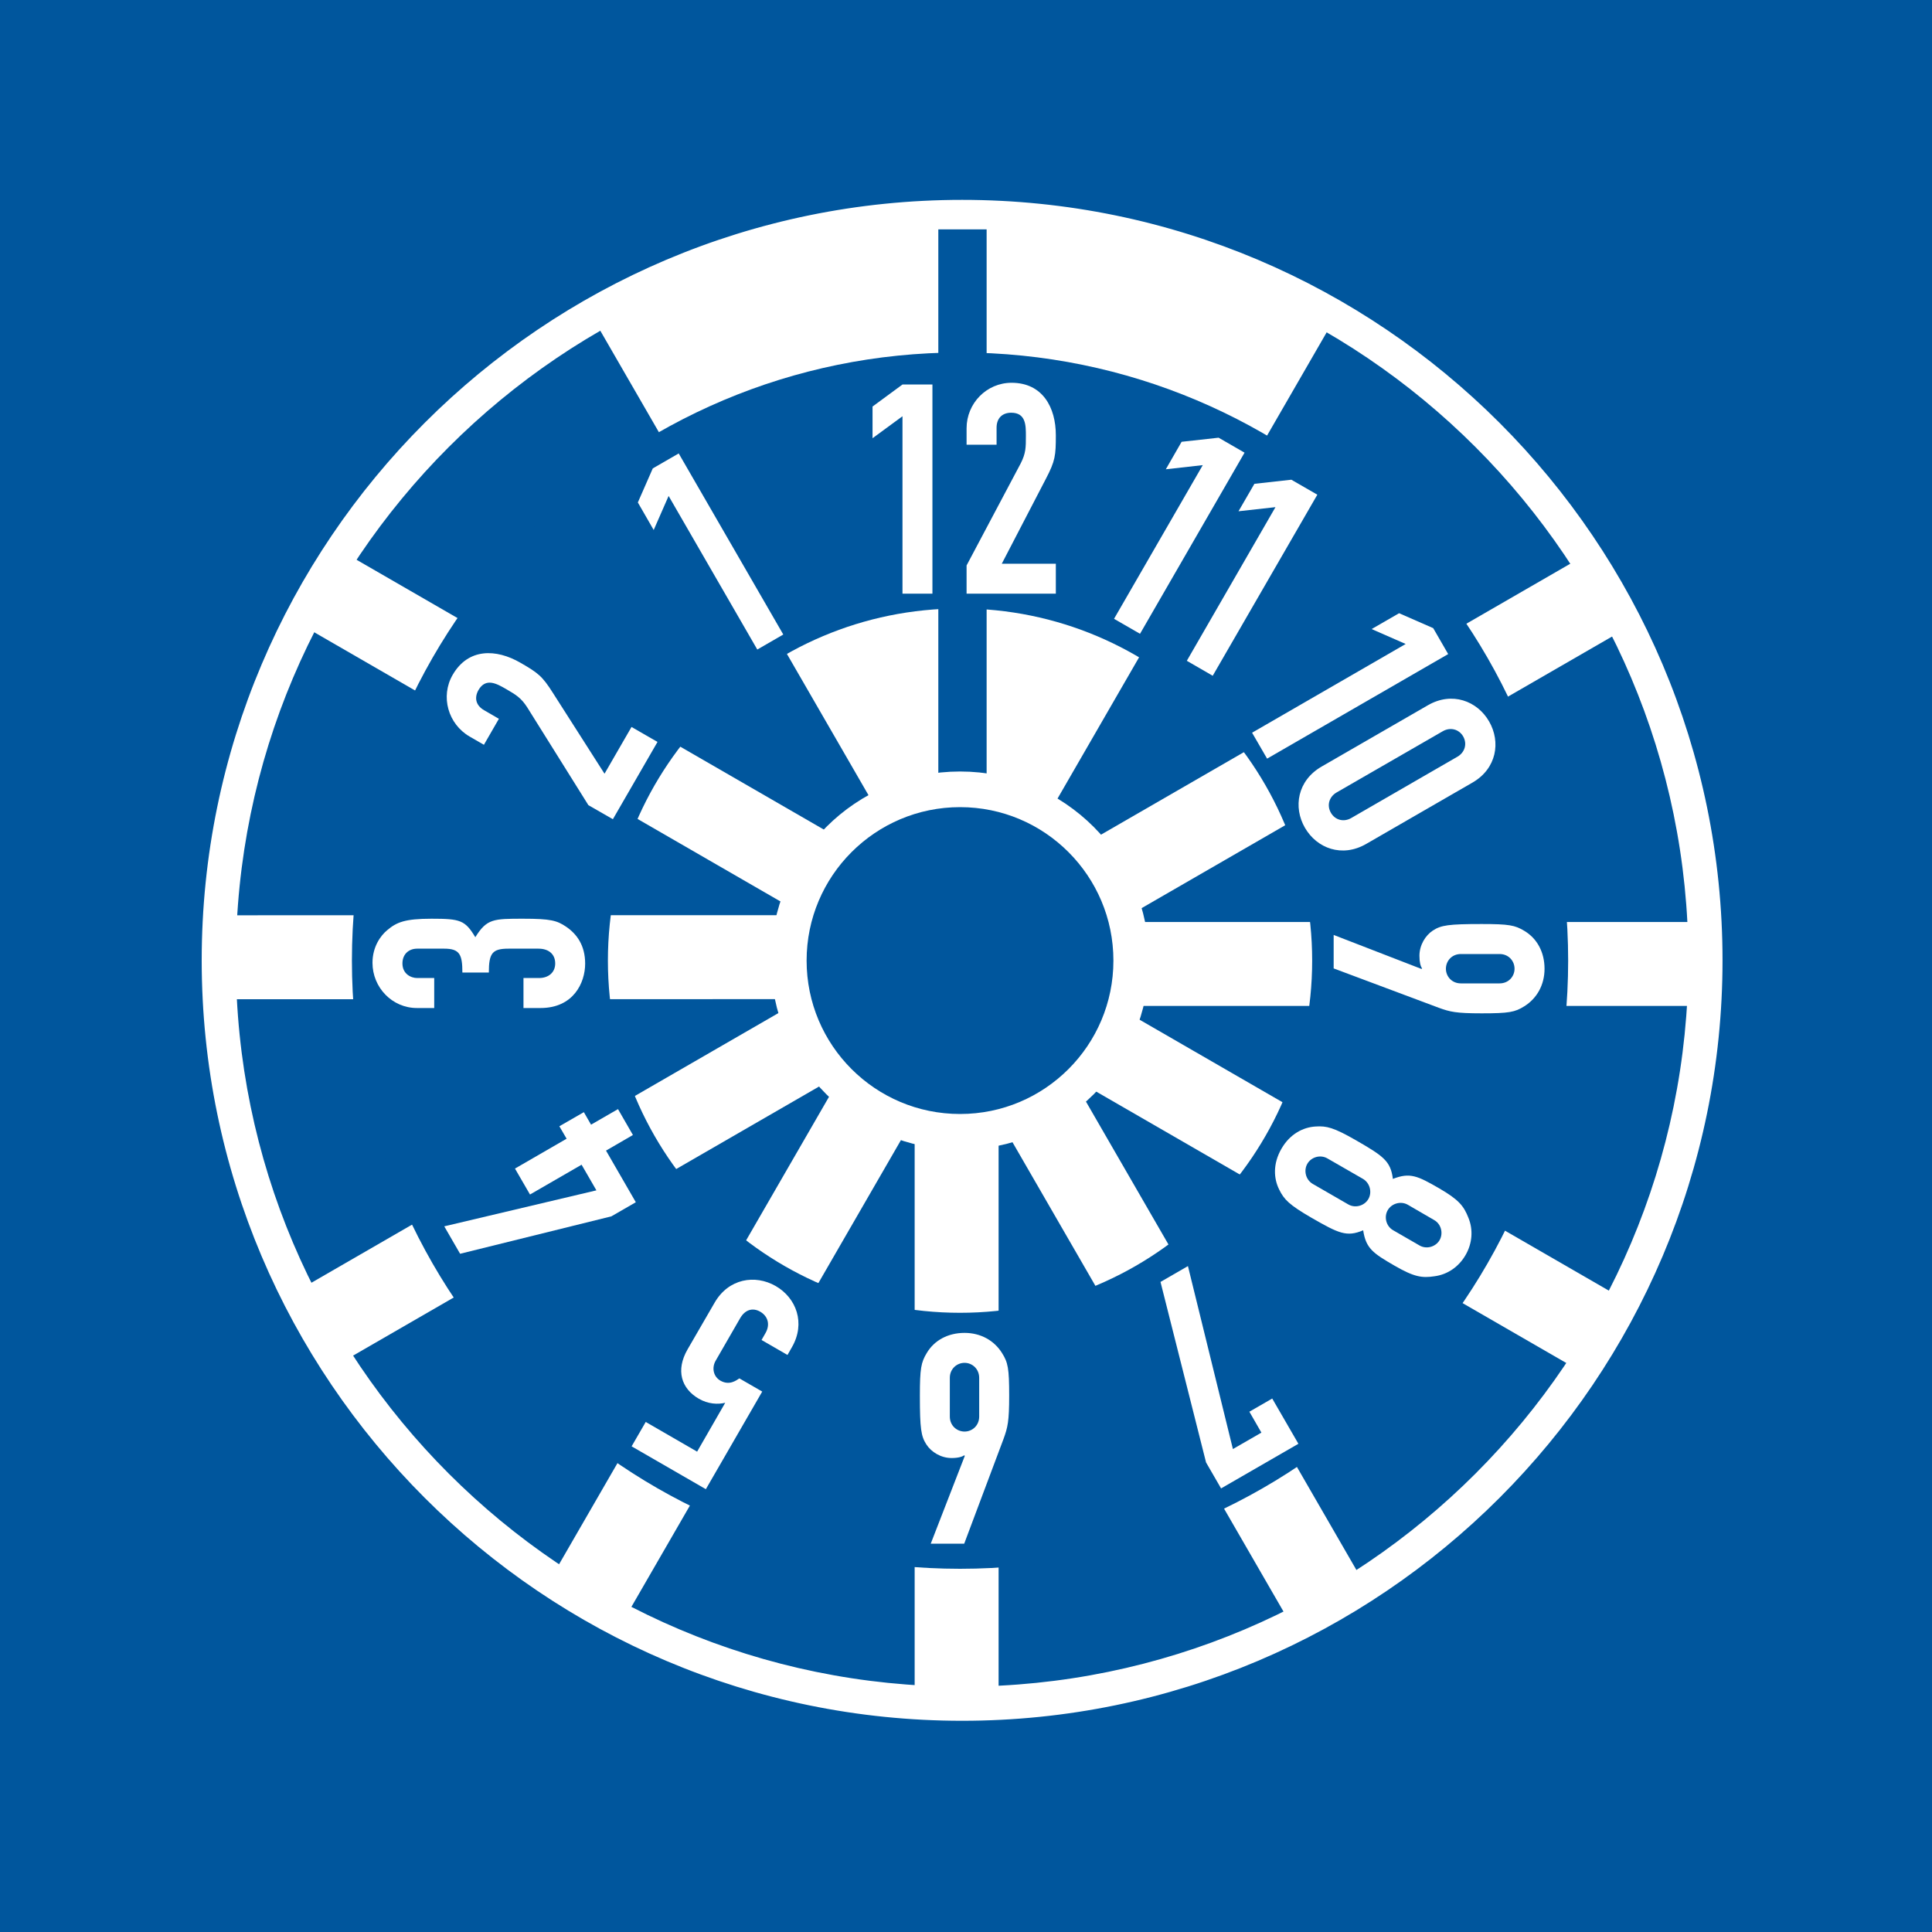 <?xml version="1.0" encoding="UTF-8"?>
<svg width="40px" height="40px" viewBox="0 0 40 40" version="1.1" xmlns="http://www.w3.org/2000/svg" xmlns:xlink="http://www.w3.org/1999/xlink">
    <!-- Generator: Sketch 46.2 (44496) - http://www.bohemiancoding.com/sketch -->
    <title>Hauptuntersuchung Icon</title>
    <desc>Created with Sketch.</desc>
    <defs></defs>
    <g id="Symbols" stroke="none" stroke-width="1" fill="none" fill-rule="evenodd">
        <g id="Händler-Info" transform="translate(-1136, -231)">
            <g id="Leistungen">
                <g transform="translate(940, 90)">
                    <g id="Premio_Icons_2017_v2" transform="translate(16, 51)">
                        <g id="Hauptuntersuchung-Icon" transform="translate(180, 90)">
                            <g>
                                <rect id="Rectangle-11" fill="#00569D" x="0" y="0" width="40" height="40"></rect>
                                <g id="Hauptuntersuchung" transform="translate(3.04, 2.932)">
                                    <g id="Group-37" transform="translate(0.574, 0.574)">
                                        <path d="M0.915,16.377 C0.915,7.877 7.805,0.986 16.306,0.986 C24.806,0.986 31.696,7.877 31.696,16.377 C31.696,24.876 24.806,31.767 16.306,31.767 C7.805,31.767 0.915,24.876 0.915,16.377" id="Fill-62" fill="#00569D"></path>
                                        <path d="M0.915,16.377 C0.915,7.877 7.805,0.986 16.306,0.986 C24.806,0.986 31.696,7.877 31.696,16.377 C31.696,24.876 24.806,31.767 16.306,31.767 C7.805,31.767 0.915,24.876 0.915,16.377 Z" id="Stroke-63"></path>
                                        <path d="M18.511,15.165 L29.631,8.745 M18.819,16.452 L31.66,16.452 M18.441,17.721 L29.561,24.141 M17.479,18.631 L23.9,29.751 M16.192,18.938 L16.192,31.78 M14.923,18.562 L8.502,29.681 M14.014,17.599 L2.893,24.021 M13.707,16.311 L0.866,16.313 M14.084,15.043 L2.963,8.622" id="Stroke-64" stroke="#FFFFFF" stroke-width="1.738"></path>
                                        <path d="M17.602,14.204 L24.021,3.084 C21.653,1.938 20.024,0.986 16.306,0.986 C12.261,0.986 8.625,3.013 8.625,3.013 L15.046,14.133 L17.602,14.204" id="Fill-65" fill="#FFFFFF"></path>
                                        <path d="M16.263,23.674 C20.289,23.674 23.553,20.409 23.553,16.382 C23.553,12.355 20.289,9.092 16.263,9.092 C12.236,9.092 8.972,12.355 8.972,16.382 C8.972,20.409 12.236,23.674 16.263,23.674 Z M3.672,16.382 C3.672,9.428 9.309,3.792 16.263,3.792 C23.216,3.792 28.853,9.428 28.853,16.382 C28.853,23.336 23.216,28.974 16.263,28.974 C9.309,28.974 3.672,23.336 3.672,16.382 L3.672,16.382 Z" id="Fill-66" fill="#00569D"></path>
                                        <path d="M1.223,16.377 C1.223,8.06 7.989,1.293 16.306,1.293 C24.622,1.293 31.388,8.06 31.388,16.377 C31.388,24.694 24.622,31.46 16.306,31.46 C7.989,31.46 1.223,24.694 1.223,16.377 Z M0.608,16.377 C0.608,25.033 7.65,32.075 16.306,32.075 C24.961,32.075 32.003,25.033 32.003,16.377 C32.003,7.72 24.961,0.678 16.306,0.678 C7.65,0.678 0.608,7.72 0.608,16.377 L0.608,16.377 Z" id="Fill-67" fill="#FFFFFF"></path>
                                        <path d="M1.223,16.377 C1.223,8.06 7.989,1.293 16.306,1.293 C24.622,1.293 31.388,8.06 31.388,16.377 C31.388,24.694 24.622,31.46 16.306,31.46 C7.989,31.46 1.223,24.694 1.223,16.377 Z M0.608,16.377 C0.608,25.033 7.65,32.075 16.306,32.075 C24.961,32.075 32.003,25.033 32.003,16.377 C32.003,7.72 24.961,0.678 16.306,0.678 C7.65,0.678 0.608,7.72 0.608,16.377 Z" id="Stroke-68" stroke="#FFFFFF" stroke-width="0.092"></path>
                                        <path d="M16.313,13.826 L16.313,1.243" id="Stroke-70" stroke="#00569D"></path>
                                        <path d="M20.958,10.175 L21.494,10.485 L23.66,6.736 L23.122,6.426 L22.357,6.511 L22.028,7.079 L22.793,6.994 L20.958,10.175 Z M19.451,9.306 L19.989,9.616 L22.153,5.866 L21.616,5.556 L20.85,5.641 L20.523,6.21 L21.288,6.124 L19.451,9.306 L19.451,9.306 Z" id="Fill-71" fill="#FFFFFF"></path>
                                        <path d="M26.258,11.633 C26.411,11.545 26.591,11.589 26.679,11.74 C26.767,11.894 26.714,12.071 26.562,12.16 L24.361,13.431 C24.208,13.519 24.029,13.475 23.941,13.322 C23.852,13.168 23.904,12.992 24.057,12.902 L26.258,11.633 Z M23.747,12.366 C23.247,12.656 23.157,13.206 23.403,13.632 C23.65,14.058 24.171,14.255 24.671,13.967 L26.873,12.696 C27.372,12.407 27.462,11.857 27.216,11.43 C26.97,11.005 26.448,10.807 25.948,11.096 L23.747,12.366 Z M22.309,11.664 L22.62,12.201 L26.369,10.036 L26.059,9.499 L25.353,9.19 L24.784,9.518 L25.489,9.827 L22.309,11.664 L22.309,11.664 Z" id="Fill-72" fill="#FFFFFF"></path>
                                        <path d="M27.433,16.246 C27.622,16.246 27.743,16.391 27.743,16.551 C27.743,16.708 27.622,16.854 27.433,16.854 L26.632,16.854 C26.443,16.854 26.322,16.708 26.322,16.551 C26.322,16.391 26.443,16.246 26.632,16.246 L27.433,16.246 Z M23.998,15.851 L23.998,16.544 L26.175,17.359 C26.407,17.443 26.528,17.474 27.063,17.474 C27.628,17.474 27.751,17.45 27.945,17.328 C28.206,17.165 28.364,16.885 28.364,16.551 C28.364,16.21 28.211,15.924 27.945,15.766 C27.751,15.649 27.628,15.625 27.063,15.625 C26.375,15.625 26.223,15.649 26.053,15.759 C25.895,15.862 25.774,16.063 25.774,16.283 C25.774,16.417 25.797,16.501 25.829,16.544 L25.816,16.555 L23.998,15.851 L23.998,15.851 Z" id="Fill-73" fill="#FFFFFF"></path>
                                        <path d="M23.564,21.005 C23.417,20.918 23.374,20.726 23.453,20.589 C23.532,20.451 23.72,20.392 23.869,20.478 L24.606,20.902 C24.752,20.989 24.796,21.181 24.717,21.318 C24.638,21.456 24.449,21.515 24.302,21.431 L23.564,21.005 Z M26.179,21.095 C25.737,20.84 25.578,20.763 25.224,20.902 C25.178,20.531 25.026,20.429 24.458,20.101 C23.999,19.838 23.852,19.802 23.625,19.817 C23.371,19.831 23.095,19.967 22.916,20.279 C22.737,20.589 22.756,20.895 22.87,21.122 C22.97,21.327 23.075,21.437 23.533,21.703 C24.102,22.03 24.266,22.111 24.609,21.966 C24.666,22.342 24.813,22.44 25.256,22.697 C25.666,22.934 25.828,22.957 26.089,22.917 C26.355,22.882 26.588,22.722 26.728,22.48 C26.869,22.237 26.89,21.955 26.788,21.707 C26.691,21.461 26.59,21.333 26.179,21.095 Z M25.228,21.964 C25.081,21.879 25.038,21.686 25.117,21.55 C25.196,21.412 25.385,21.353 25.533,21.437 L26.079,21.754 C26.228,21.839 26.27,22.032 26.191,22.17 C26.112,22.306 25.924,22.365 25.777,22.281 L25.228,21.964 L25.228,21.964 Z" id="Fill-74" fill="#FFFFFF"></path>
                                        <polyline id="Fill-75" fill="#FFFFFF" points="20.981 22.707 20.413 23.035 21.356 26.772 21.667 27.31 23.268 26.386 22.726 25.449 22.253 25.722 22.502 26.155 21.912 26.495 20.981 22.707"></polyline>
                                        <path d="M16.051,25.021 C16.051,24.833 16.198,24.71 16.356,24.71 C16.513,24.71 16.659,24.833 16.659,25.021 L16.659,25.822 C16.659,26.011 16.513,26.133 16.356,26.133 C16.198,26.133 16.051,26.011 16.051,25.822 L16.051,25.021 Z M15.656,28.454 L16.349,28.454 L17.165,26.28 C17.249,26.046 17.28,25.925 17.28,25.391 C17.28,24.824 17.255,24.703 17.133,24.509 C16.97,24.247 16.69,24.09 16.356,24.09 C16.015,24.09 15.729,24.242 15.572,24.509 C15.456,24.703 15.431,24.824 15.431,25.391 C15.431,26.077 15.456,26.23 15.565,26.399 C15.668,26.559 15.869,26.681 16.088,26.681 C16.222,26.681 16.306,26.655 16.349,26.624 L16.361,26.637 L15.656,28.454 L15.656,28.454 Z" id="Fill-76" fill="#FFFFFF"></path>
                                        <path d="M9.463,26.439 L11,27.326 L12.167,25.305 L11.694,25.032 C11.625,25.077 11.486,25.184 11.301,25.079 C11.154,24.994 11.118,24.811 11.204,24.664 L11.711,23.784 C11.812,23.611 11.967,23.561 12.125,23.651 C12.283,23.742 12.339,23.916 12.232,24.099 L12.153,24.237 L12.69,24.547 L12.781,24.388 C13.07,23.887 12.872,23.366 12.446,23.12 C12.019,22.875 11.469,22.964 11.181,23.465 L10.621,24.432 C10.372,24.864 10.491,25.243 10.854,25.453 C11.043,25.563 11.247,25.575 11.401,25.537 L10.819,26.549 L9.755,25.934 L9.463,26.439" id="Fill-77" fill="#FFFFFF"></path>
                                        <polyline id="Fill-78" fill="#FFFFFF" points="9.49 19.993 9.181 19.457 8.623 19.779 8.474 19.52 7.967 19.812 8.117 20.07 7.048 20.688 7.359 21.225 8.427 20.608 8.734 21.139 5.584 21.884 5.912 22.452 9.044 21.677 9.55 21.385 8.933 20.316 9.49 19.993"></polyline>
                                        <path d="M6.507,16.629 C6.507,16.227 6.579,16.135 6.914,16.135 L7.535,16.135 C7.747,16.135 7.881,16.25 7.881,16.441 C7.881,16.629 7.741,16.743 7.546,16.743 L7.224,16.743 L7.224,17.364 L7.577,17.364 C8.258,17.364 8.501,16.842 8.501,16.445 C8.501,16.069 8.33,15.832 8.106,15.68 C7.917,15.553 7.79,15.515 7.218,15.515 C6.604,15.515 6.464,15.515 6.227,15.898 C6.015,15.546 5.917,15.515 5.321,15.515 C4.767,15.515 4.597,15.588 4.403,15.752 C4.269,15.862 4.098,16.093 4.098,16.428 C4.098,16.939 4.506,17.364 5.017,17.364 L5.376,17.364 L5.376,16.743 L5.023,16.743 C4.896,16.743 4.718,16.659 4.718,16.441 C4.718,16.251 4.847,16.135 5.023,16.135 L5.583,16.135 C5.904,16.135 5.959,16.257 5.959,16.629 L6.507,16.629" id="Fill-79" fill="#FFFFFF"></path>
                                        <path d="M9.075,13.455 L9.999,11.855 L9.461,11.545 L8.902,12.513 L7.836,10.844 C7.613,10.49 7.523,10.424 7.16,10.215 C6.66,9.926 6.081,9.908 5.758,10.466 C5.5,10.913 5.663,11.485 6.11,11.744 L6.405,11.914 L6.715,11.376 L6.41,11.199 C6.236,11.1 6.202,10.94 6.292,10.781 C6.445,10.518 6.672,10.65 6.861,10.758 C7.066,10.878 7.172,10.938 7.301,11.138 L8.568,13.164 L9.075,13.455" id="Fill-80" fill="#FFFFFF"></path>
                                        <polyline id="Fill-81" fill="#FFFFFF" points="12.065 9.942 12.603 9.631 10.438 5.882 9.901 6.192 9.592 6.897 9.92 7.467 10.229 6.762 12.065 9.942"></polyline>
                                        <path d="M12.717,16.382 C12.717,14.425 14.305,12.836 16.263,12.836 C18.22,12.836 19.807,14.425 19.807,16.382 C19.807,18.341 18.22,19.927 16.263,19.927 C14.305,19.927 12.717,18.341 12.717,16.382" id="Fill-82"></path>
                                        <path d="M12.717,16.382 C12.717,14.425 14.305,12.836 16.263,12.836 C18.22,12.836 19.807,14.425 19.807,16.382 C19.807,18.341 18.22,19.927 16.263,19.927 C14.305,19.927 12.717,18.341 12.717,16.382 Z" id="Stroke-83" stroke="#FFFFFF" stroke-width="0.738" fill="#00569D"></path>
                                        <path d="M16.398,8.785 L18.246,8.785 L18.246,8.165 L17.127,8.165 L18.04,6.407 C18.234,6.036 18.246,5.926 18.246,5.506 C18.246,4.93 17.973,4.419 17.329,4.419 C16.812,4.419 16.398,4.844 16.398,5.361 L16.398,5.701 L17.019,5.701 L17.019,5.35 C17.019,5.149 17.14,5.039 17.322,5.039 C17.626,5.039 17.626,5.3 17.626,5.519 C17.626,5.757 17.626,5.878 17.517,6.091 L16.398,8.201 L16.398,8.785 Z M15.071,8.785 L15.691,8.785 L15.691,4.455 L15.071,4.455 L14.451,4.911 L14.451,5.567 L15.071,5.112 L15.071,8.785 L15.071,8.785 Z" id="Fill-84" fill="#FFFFFF"></path>
                                    </g>
                                </g>
                            </g>
                        </g>
                    </g>
                </g>
            </g>
        </g>
    </g>
</svg>